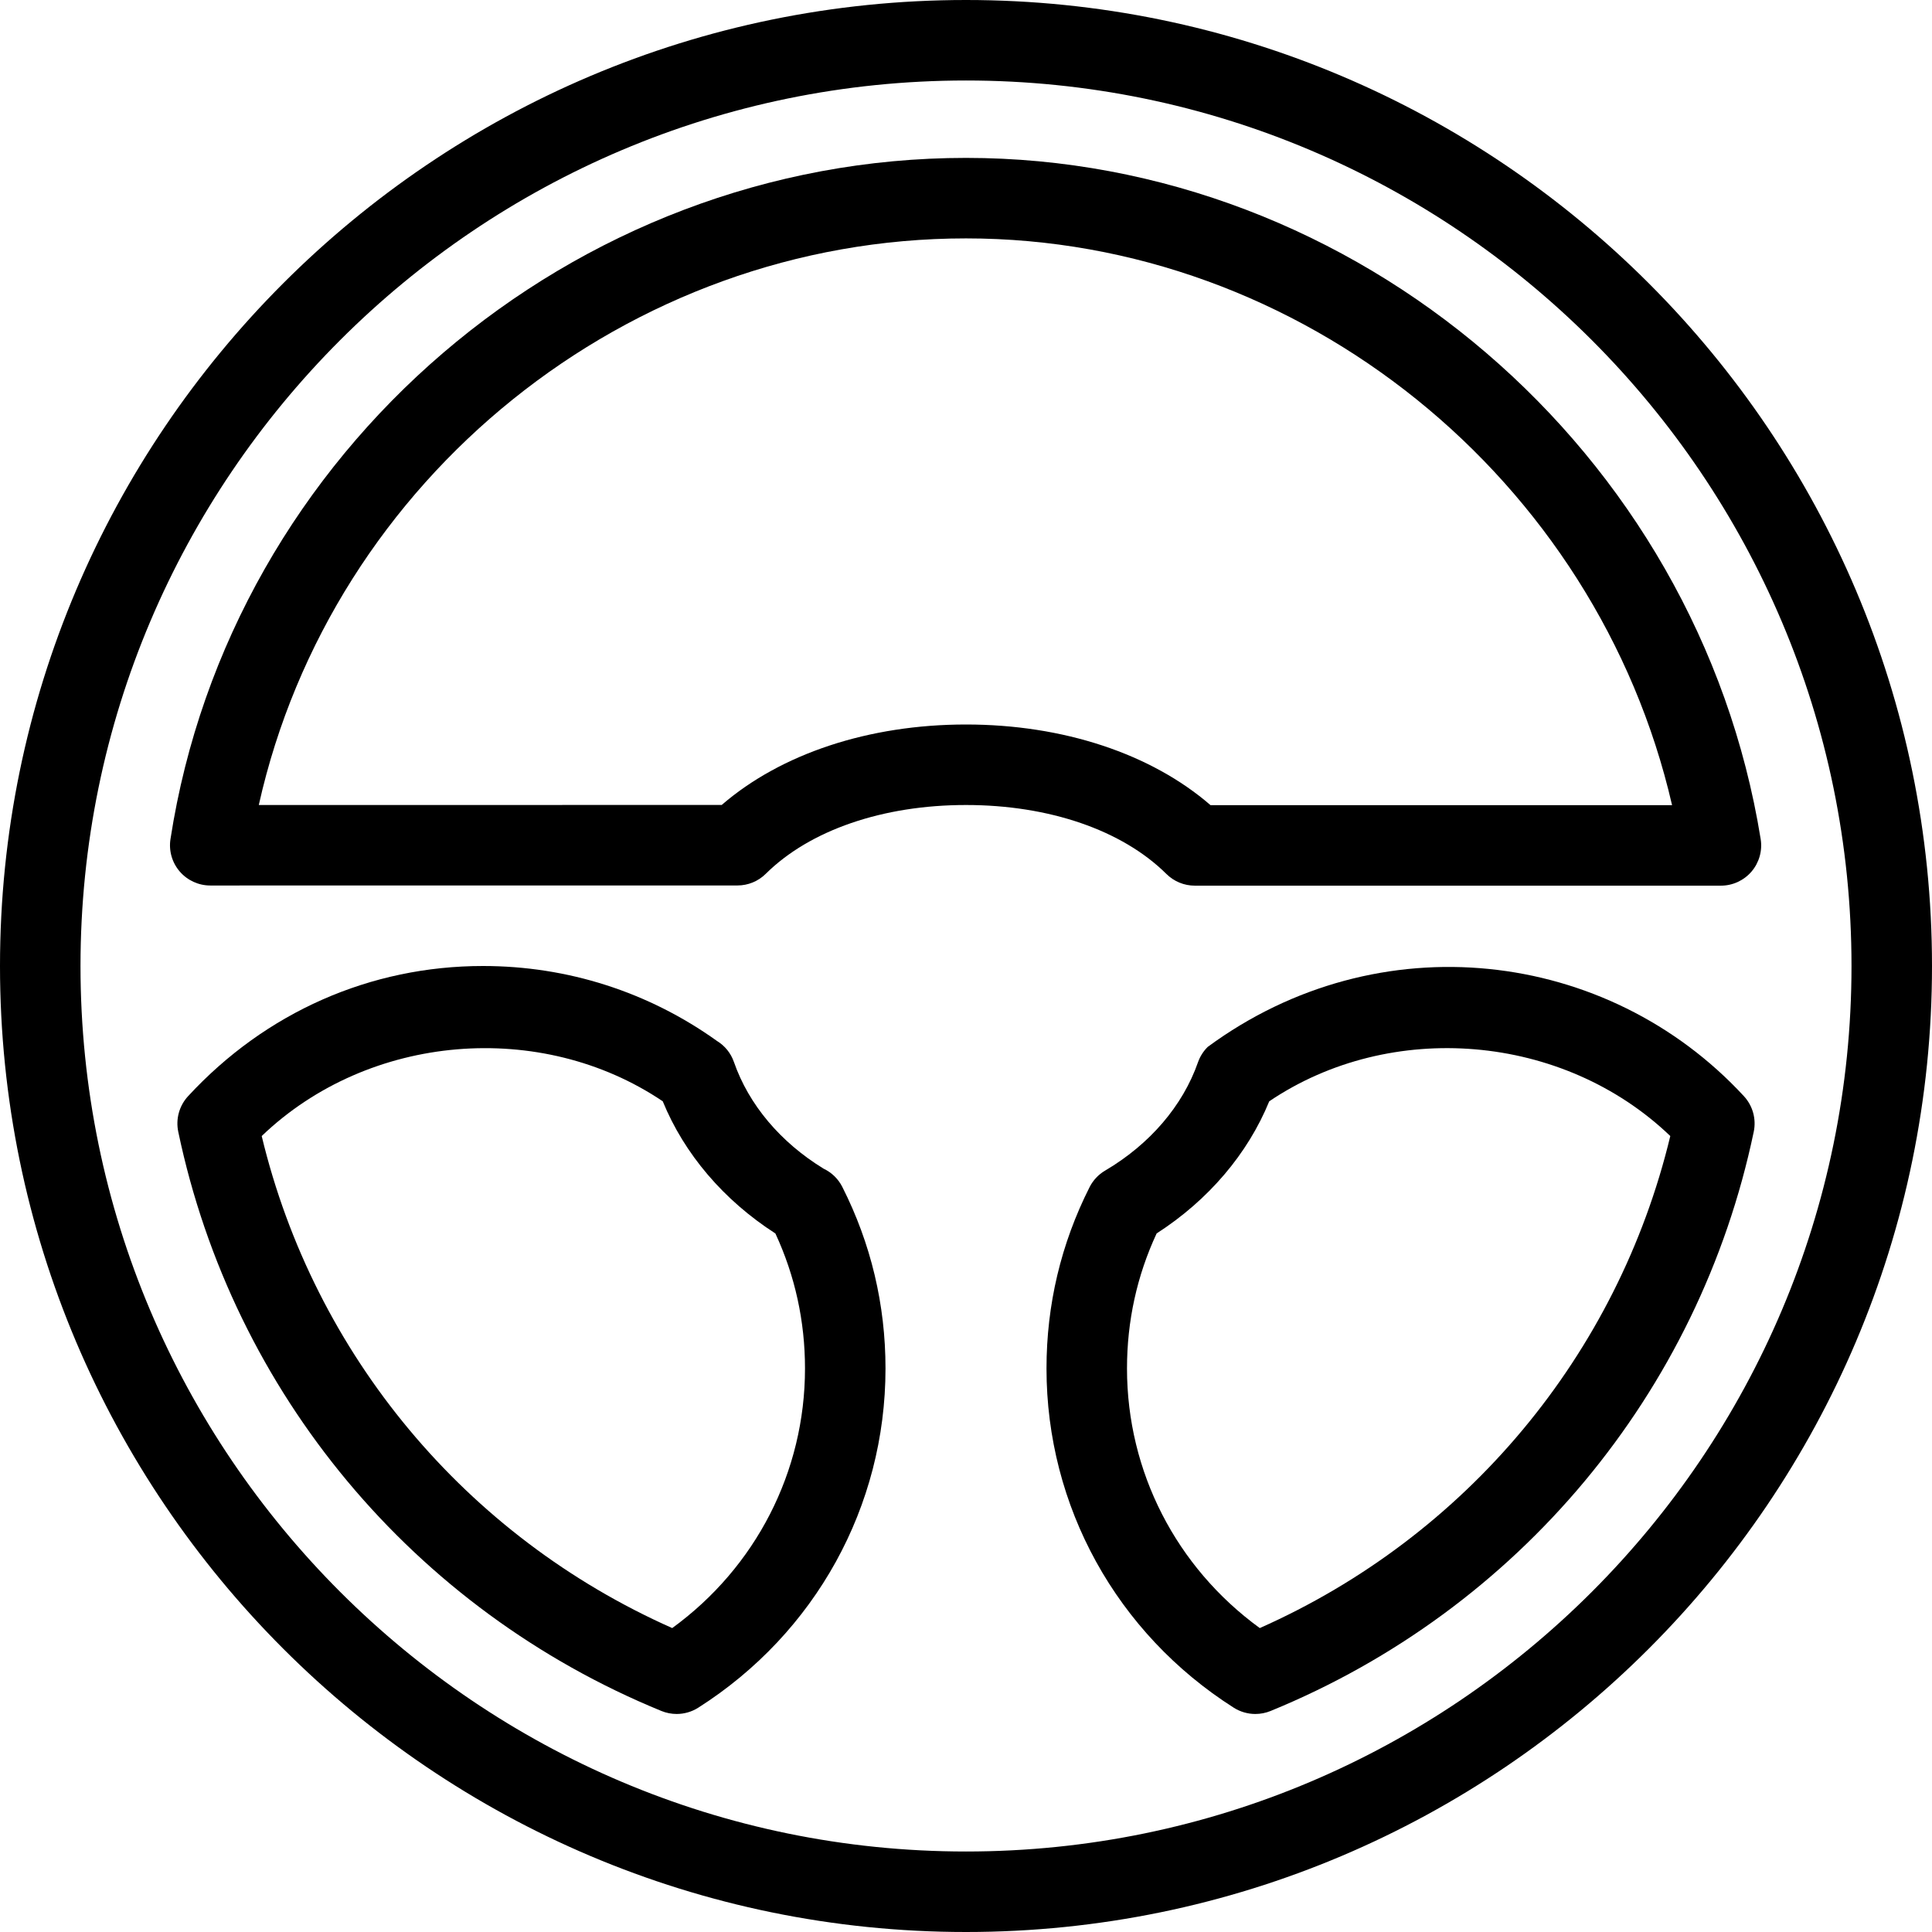 <?xml version="1.0" encoding="iso-8859-1"?>
<!-- Generator: Adobe Illustrator 19.0.0, SVG Export Plug-In . SVG Version: 6.00 Build 0)  -->
<svg version="1.1" id="Capa_1" xmlns="http://www.w3.org/2000/svg" xmlns:xlink="http://www.w3.org/1999/xlink" x="0px" y="0px"
	 viewBox="0 0 512 512" style="enable-background:new 0 0 512 512;" xml:space="preserve">
<g>
	<g>
		<path d="M256,0C114.844,0,0,114.844,0,256s114.844,256,256,256s256-114.844,256-256S397.156,0,256,0z M256,490.667
			C126.604,490.667,21.333,385.396,21.333,256S126.604,21.333,256,21.333S490.667,126.604,490.667,256S385.396,490.667,256,490.667z
			"/>
	</g>
</g>
<g>
	<g>
		<path d="M462.157,290.501c-36.188-39.178-96.803-46.386-142.084-13.074l-0.063,0.063c-1.135,1.135-2,2.51-2.531,4.021
			c-4.031,11.542-12.771,21.74-24.625,28.719c-1.76,1.031-3.177,2.552-4.104,4.375c-7.573,14.99-11.417,31.156-11.417,48.063
			c0,36.521,18.552,70.125,49.615,89.885c1.74,1.104,3.729,1.667,5.729,1.667c1.365,0,2.74-0.26,4.042-0.792
			c65.677-26.896,113.542-84.271,128.042-153.5C465.469,296.553,464.501,293.043,462.157,290.501z M333.854,431.458
			c-22.135-16.104-35.188-41.427-35.188-68.792c0-12.552,2.635-24.583,7.854-35.792c13.688-8.813,24.135-21.063,29.844-35.021
			c32.188-21.719,77.813-18.073,106.281,9.208C428.708,359.052,388.563,407.167,333.854,431.458z"/>
	</g>
</g>
<g>
	<g>
		<path d="M223.22,314.542c-1.074-2.125-2.814-3.813-4.928-4.813c-11.448-6.99-19.875-17-23.792-28.281
			c-0.833-2.406-2.448-4.333-4.479-5.573C171.854,262.875,150.427,256,128,256c-29.844,0-57.604,12.25-78.156,34.5
			c-2.344,2.542-3.313,6.052-2.604,9.427c14.5,69.229,62.365,126.604,128.042,153.5c1.302,0.531,2.677,0.792,4.042,0.792
			c2,0,3.99-0.563,5.729-1.667c31.063-19.76,49.615-53.365,49.615-89.885C234.668,345.75,230.814,329.552,223.22,314.542z
			 M178.146,431.458c-54.708-24.292-94.854-72.406-108.792-130.396c28.448-27.281,74.083-30.917,106.281-9.208
			c5.708,13.969,16.156,26.219,29.854,35.031c5.208,11.229,7.844,23.25,7.844,35.781
			C213.333,390.031,200.281,415.354,178.146,431.458z"/>
	</g>
</g>
<g>
	<g>
		<path d="M466.594,222.343C449.969,119.438,359.427,41.844,256,41.844c-104.292,0-194.927,77.615-210.823,180.531
			c-0.479,3.073,0.417,6.208,2.448,8.573c2.021,2.354,4.979,3.719,8.094,3.719l139.708-0.01c2.813,0,5.51-1.104,7.5-3.083
			c11.708-11.594,31.052-18.24,53.073-18.24c22.042,0,41.406,6.667,53.115,18.281c2,1.979,4.698,3.093,7.51,3.093h139.438
			c3.125,0,6.094-1.375,8.125-3.75C466.209,228.573,467.094,225.427,466.594,222.343z M320.802,213.375
			C305.063,199.74,281.74,192,256,192c-25.708,0-49,7.719-64.74,21.323l-122.677,0.01C87.885,126.896,166.333,63.177,256,63.177
			c88.885,0,167.198,63.74,187.115,150.198H320.802z"/>
	</g>
</g>
<g>
</g>
<g>
</g>
<g>
</g>
<g>
</g>
<g>
</g>
<g>
</g>
<g>
</g>
<g>
</g>
<g>
</g>
<g>
</g>
<g>
</g>
<g>
</g>
<g>
</g>
<g>
</g>
<g>
</g>
</svg>
